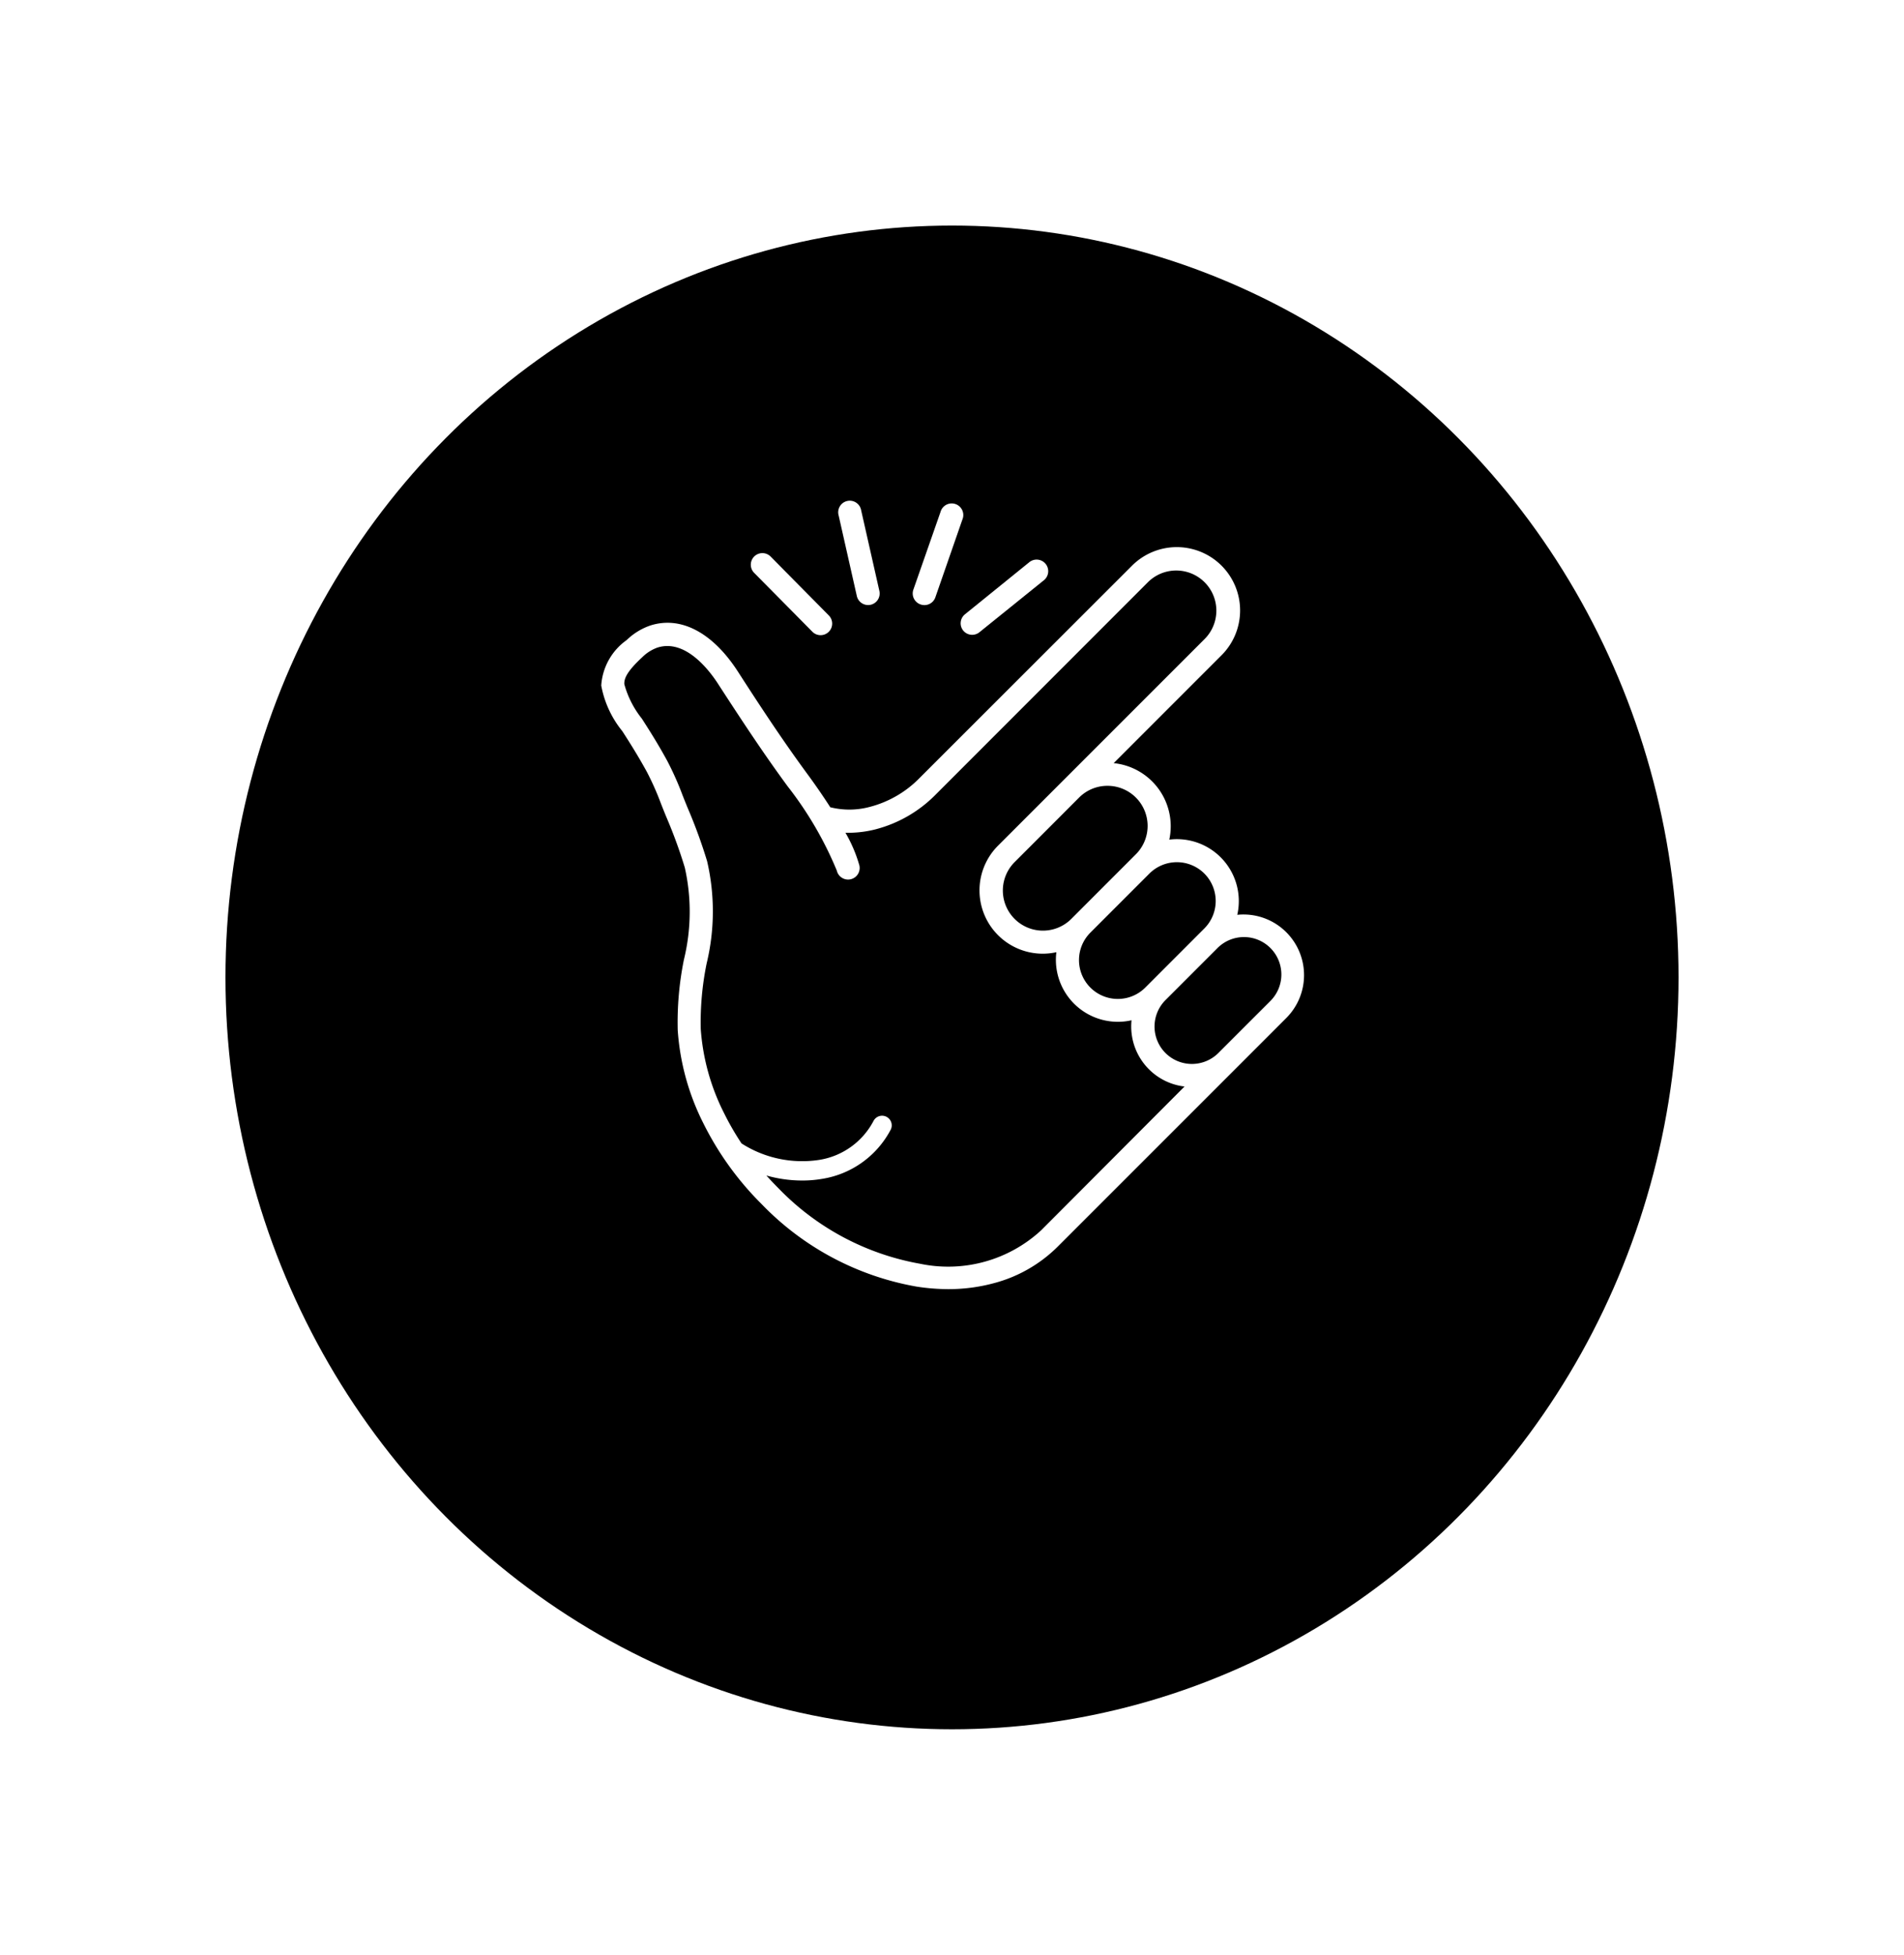 <svg xmlns="http://www.w3.org/2000/svg" xmlns:xlink="http://www.w3.org/1999/xlink" width="76" height="78" viewBox="0 0 76 78">
  <defs>
    <filter id="img_1" x="0" y="0" width="76" height="78" filterUnits="userSpaceOnUse">
      <feOffset dy="3" input="SourceAlpha"/>
      <feGaussianBlur stdDeviation="3" result="blur"/>
      <feFlood flood-opacity="0.161"/>
      <feComposite operator="in" in2="blur"/>
      <feComposite in="SourceGraphic"/>
    </filter>
  </defs>
  <g id="Groupe_17243" data-name="Groupe 17243" transform="translate(-3616 -3645)">
    <g transform="matrix(1, 0, 0, 1, 3616, 3645)" filter="url(#img_1)">
      <ellipse id="img_1-2" data-name="img 1" cx="29" cy="30" rx="29" ry="30" transform="translate(9 6)"/>
    </g>
    <g id="noun_snap_1984955" transform="translate(3640 3665.344)">
      <g id="Layer_2" data-name="Layer 2" transform="translate(0 -0.344)">
        <g id="Layer" transform="translate(0 0)">
          <path id="Tracé_70058" data-name="Tracé 70058" d="M27.343,74.872a2.413,2.413,0,0,0-1.955-.694,2.472,2.472,0,0,0-2.713-3,2.532,2.532,0,0,0-2.22-3.052l4.285-4.285a2.527,2.527,0,1,0-3.572-3.575L12.7,68.726a4.279,4.279,0,0,1-2,1.151,3.148,3.148,0,0,1-1.558.009c-.443-.69-.86-1.254-.95-1.375C7.279,67.265,6.438,66,5.457,64.476c-1.008-1.562-2.283-2.233-3.5-1.841a2.541,2.541,0,0,0-.944.582A2.412,2.412,0,0,0,0,65.028a4.043,4.043,0,0,0,.841,1.821c.277.43.619.966.985,1.634a11.222,11.222,0,0,1,.559,1.261c.069.175.141.356.216.537a19.514,19.514,0,0,1,.734,2.01A8.03,8.03,0,0,1,3.3,75.967a12.586,12.586,0,0,0-.247,2.818,9.7,9.7,0,0,0,1.034,3.733,12.2,12.2,0,0,0,2.327,3.215,11.3,11.3,0,0,0,6.181,3.281,8.318,8.318,0,0,0,1.242.1,6.959,6.959,0,0,0,1.828-.236,5.644,5.644,0,0,0,2.553-1.458l7.073-7.071h0l2.055-2.055A2.42,2.42,0,0,0,27.343,74.872Zm-3.27-2.341a1.551,1.551,0,0,1,0,2.192l-.148.148h0L21.87,76.927h0l-.148.148a1.55,1.55,0,1,1-2.192-2.192l1.176-1.176,1.176-1.176A1.552,1.552,0,0,1,24.073,72.531Zm-3.867-3.5a1.6,1.6,0,0,1,1.132,2.734L20.05,73.053,18.874,74.23h0l-.111.111A1.6,1.6,0,1,1,16.5,72.076l1.09-1.09h0L19.074,69.5A1.591,1.591,0,0,1,20.206,69.031ZM17.562,86.764a5.474,5.474,0,0,1-4.83,1.338A10.378,10.378,0,0,1,7.066,85.08q-.247-.247-.474-.5a5.264,5.264,0,0,0,1.433.2,4.674,4.674,0,0,0,.784-.065,3.757,3.757,0,0,0,2.728-1.932.385.385,0,1,0-.672-.374A2.973,2.973,0,0,1,8.68,83.96,4.489,4.489,0,0,1,5.6,83.3a10.8,10.8,0,0,1-.688-1.19,8.787,8.787,0,0,1-.94-3.377,11.7,11.7,0,0,1,.235-2.613,8.853,8.853,0,0,0,.018-4.085,20.5,20.5,0,0,0-.769-2.107c-.072-.173-.142-.35-.21-.521a12.1,12.1,0,0,0-.607-1.364c-.381-.7-.734-1.25-1.017-1.692a3.806,3.806,0,0,1-.7-1.374c-.011-.2.065-.477.717-1.079a1.642,1.642,0,0,1,.6-.381c1.115-.36,2.075.9,2.435,1.463C5.67,66.515,6.52,67.8,7.448,69.061h0l0,0a14.344,14.344,0,0,1,1.955,3.353.462.462,0,0,0,.9-.21,5.649,5.649,0,0,0-.555-1.3,4.441,4.441,0,0,0,1.167-.128,5.2,5.2,0,0,0,2.439-1.4l8.465-8.467a1.6,1.6,0,1,1,2.265,2.265l-5.668,5.667-2.575,2.575a2.525,2.525,0,0,0,2.326,4.254,2.473,2.473,0,0,0,3,2.716,2.413,2.413,0,0,0,.694,1.954h0a2.4,2.4,0,0,0,1.422.689Zm9.127-9.127-.966.965h0l-1.09,1.09a1.494,1.494,0,0,1-2.111,0h0a1.494,1.494,0,0,1,0-2.111l2.057-2.057a1.493,1.493,0,1,1,2.11,2.112Z" transform="translate(-0.001 -57.676)" fill="#fff"/>
          <path id="Tracé_70059" data-name="Tracé 70059" d="M196.056,69.9a.462.462,0,1,0,.656-.65L194.4,66.911a.462.462,0,0,0-.657.651Z" transform="translate(-187.64 -64.704)" fill="#fff"/>
          <path id="Tracé_70060" data-name="Tracé 70060" d="M307.579,3.438a.462.462,0,0,0,.451.36.472.472,0,0,0,.1-.011.462.462,0,0,0,.349-.553L307.754.027a.462.462,0,1,0-.9.2Z" transform="translate(-297.378 0.344)" fill="#fff"/>
          <path id="Tracé_70061" data-name="Tracé 70061" d="M403.69,7.337a.462.462,0,0,0,.589-.284l1.079-3.105a.463.463,0,1,0-.874-.3L403.4,6.749A.462.462,0,0,0,403.69,7.337Z" transform="translate(-390.943 -3.219)" fill="#fff"/>
          <path id="Tracé_70062" data-name="Tracé 70062" d="M465.329,78.5a.462.462,0,0,0,.65.07l2.559-2.064a.463.463,0,1,0-.58-.721L465.4,77.855A.462.462,0,0,0,465.329,78.5Z" transform="translate(-450.884 -73.343)" fill="#fff"/>
        </g>
      </g>
    </g>
  </g>
</svg>

